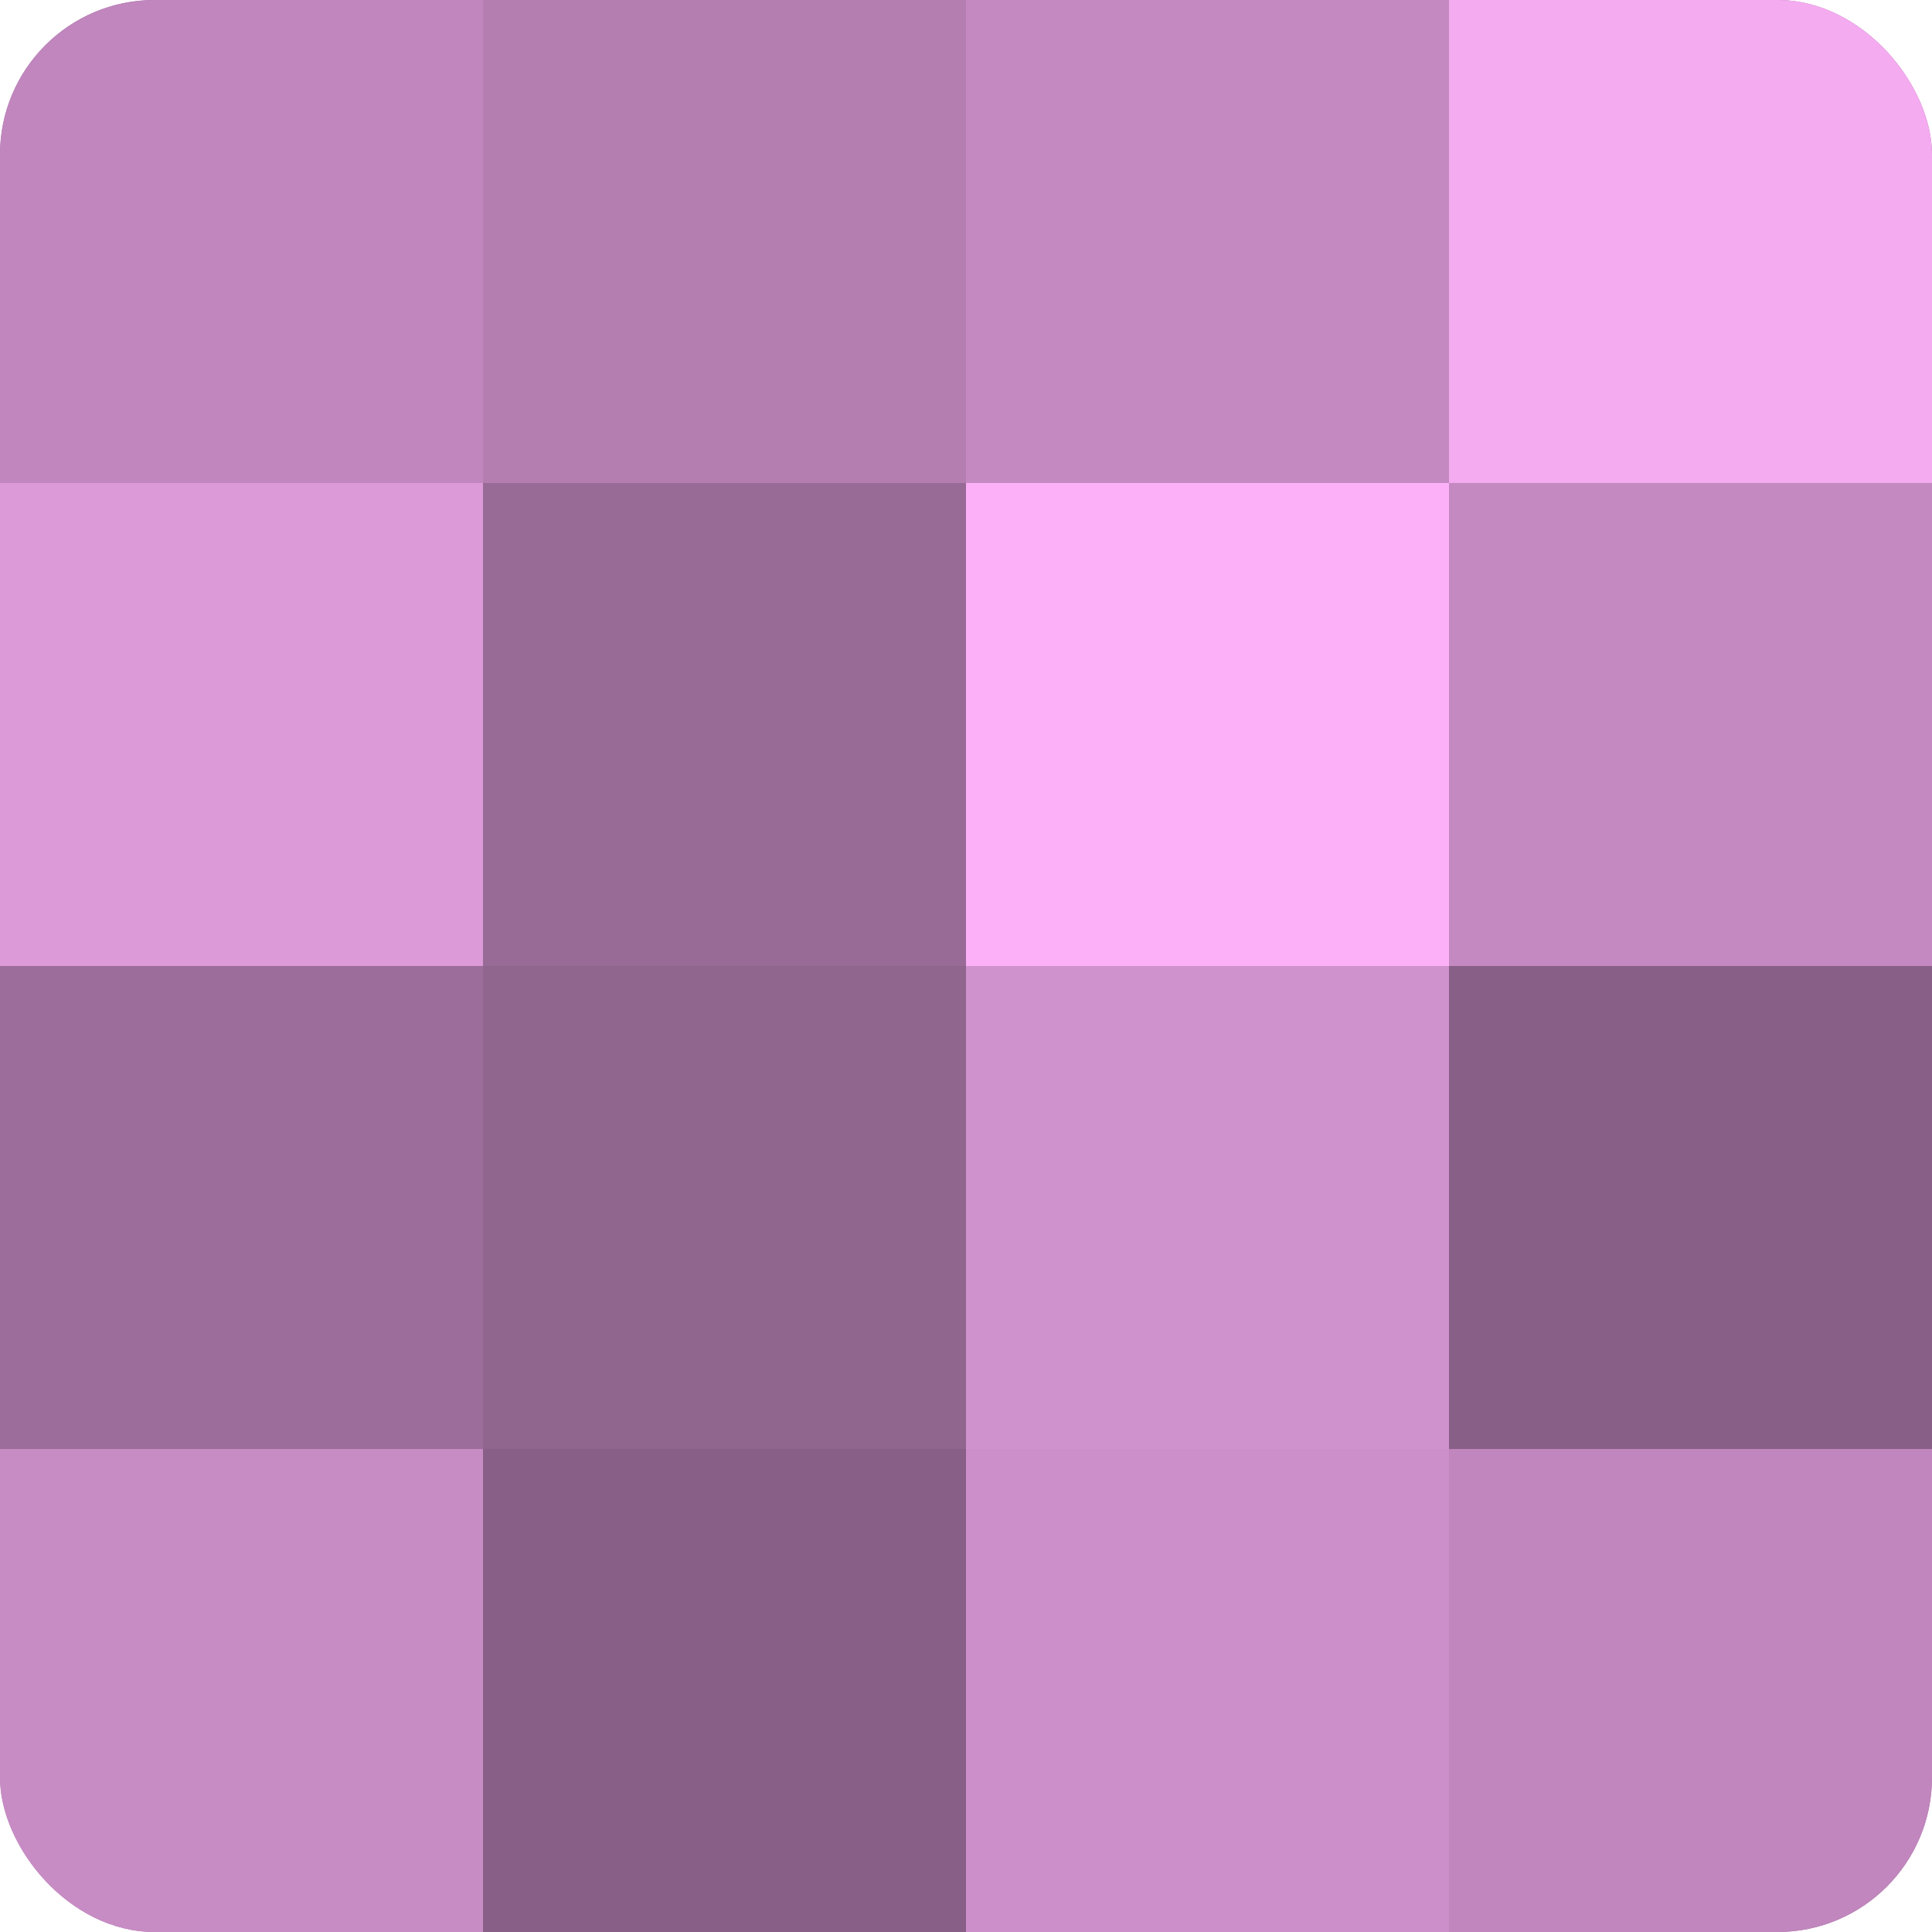 <?xml version="1.0" encoding="UTF-8"?>
<svg xmlns="http://www.w3.org/2000/svg" width="60" height="60" viewBox="0 0 100 100" preserveAspectRatio="xMidYMid meet"><defs><clipPath id="c" width="100" height="100"><rect width="100" height="100" rx="8" ry="8"/></clipPath></defs><g clip-path="url(#c)"><rect width="100" height="100" fill="#a0709d"/><rect width="25" height="25" fill="#c086bd"/><rect y="25" width="25" height="25" fill="#dc9ad8"/><rect y="50" width="25" height="25" fill="#9c6d9a"/><rect y="75" width="25" height="25" fill="#c88cc5"/><rect x="25" width="25" height="25" fill="#b47eb1"/><rect x="25" y="25" width="25" height="25" fill="#986a96"/><rect x="25" y="50" width="25" height="25" fill="#90658e"/><rect x="25" y="75" width="25" height="25" fill="#885f86"/><rect x="50" width="25" height="25" fill="#c489c1"/><rect x="50" y="25" width="25" height="25" fill="#fcb0f8"/><rect x="50" y="50" width="25" height="25" fill="#d092cd"/><rect x="50" y="75" width="25" height="25" fill="#cc8fc9"/><rect x="75" width="25" height="25" fill="#f4abf0"/><rect x="75" y="25" width="25" height="25" fill="#c489c1"/><rect x="75" y="50" width="25" height="25" fill="#885f86"/><rect x="75" y="75" width="25" height="25" fill="#c086bd"/></g></svg>
